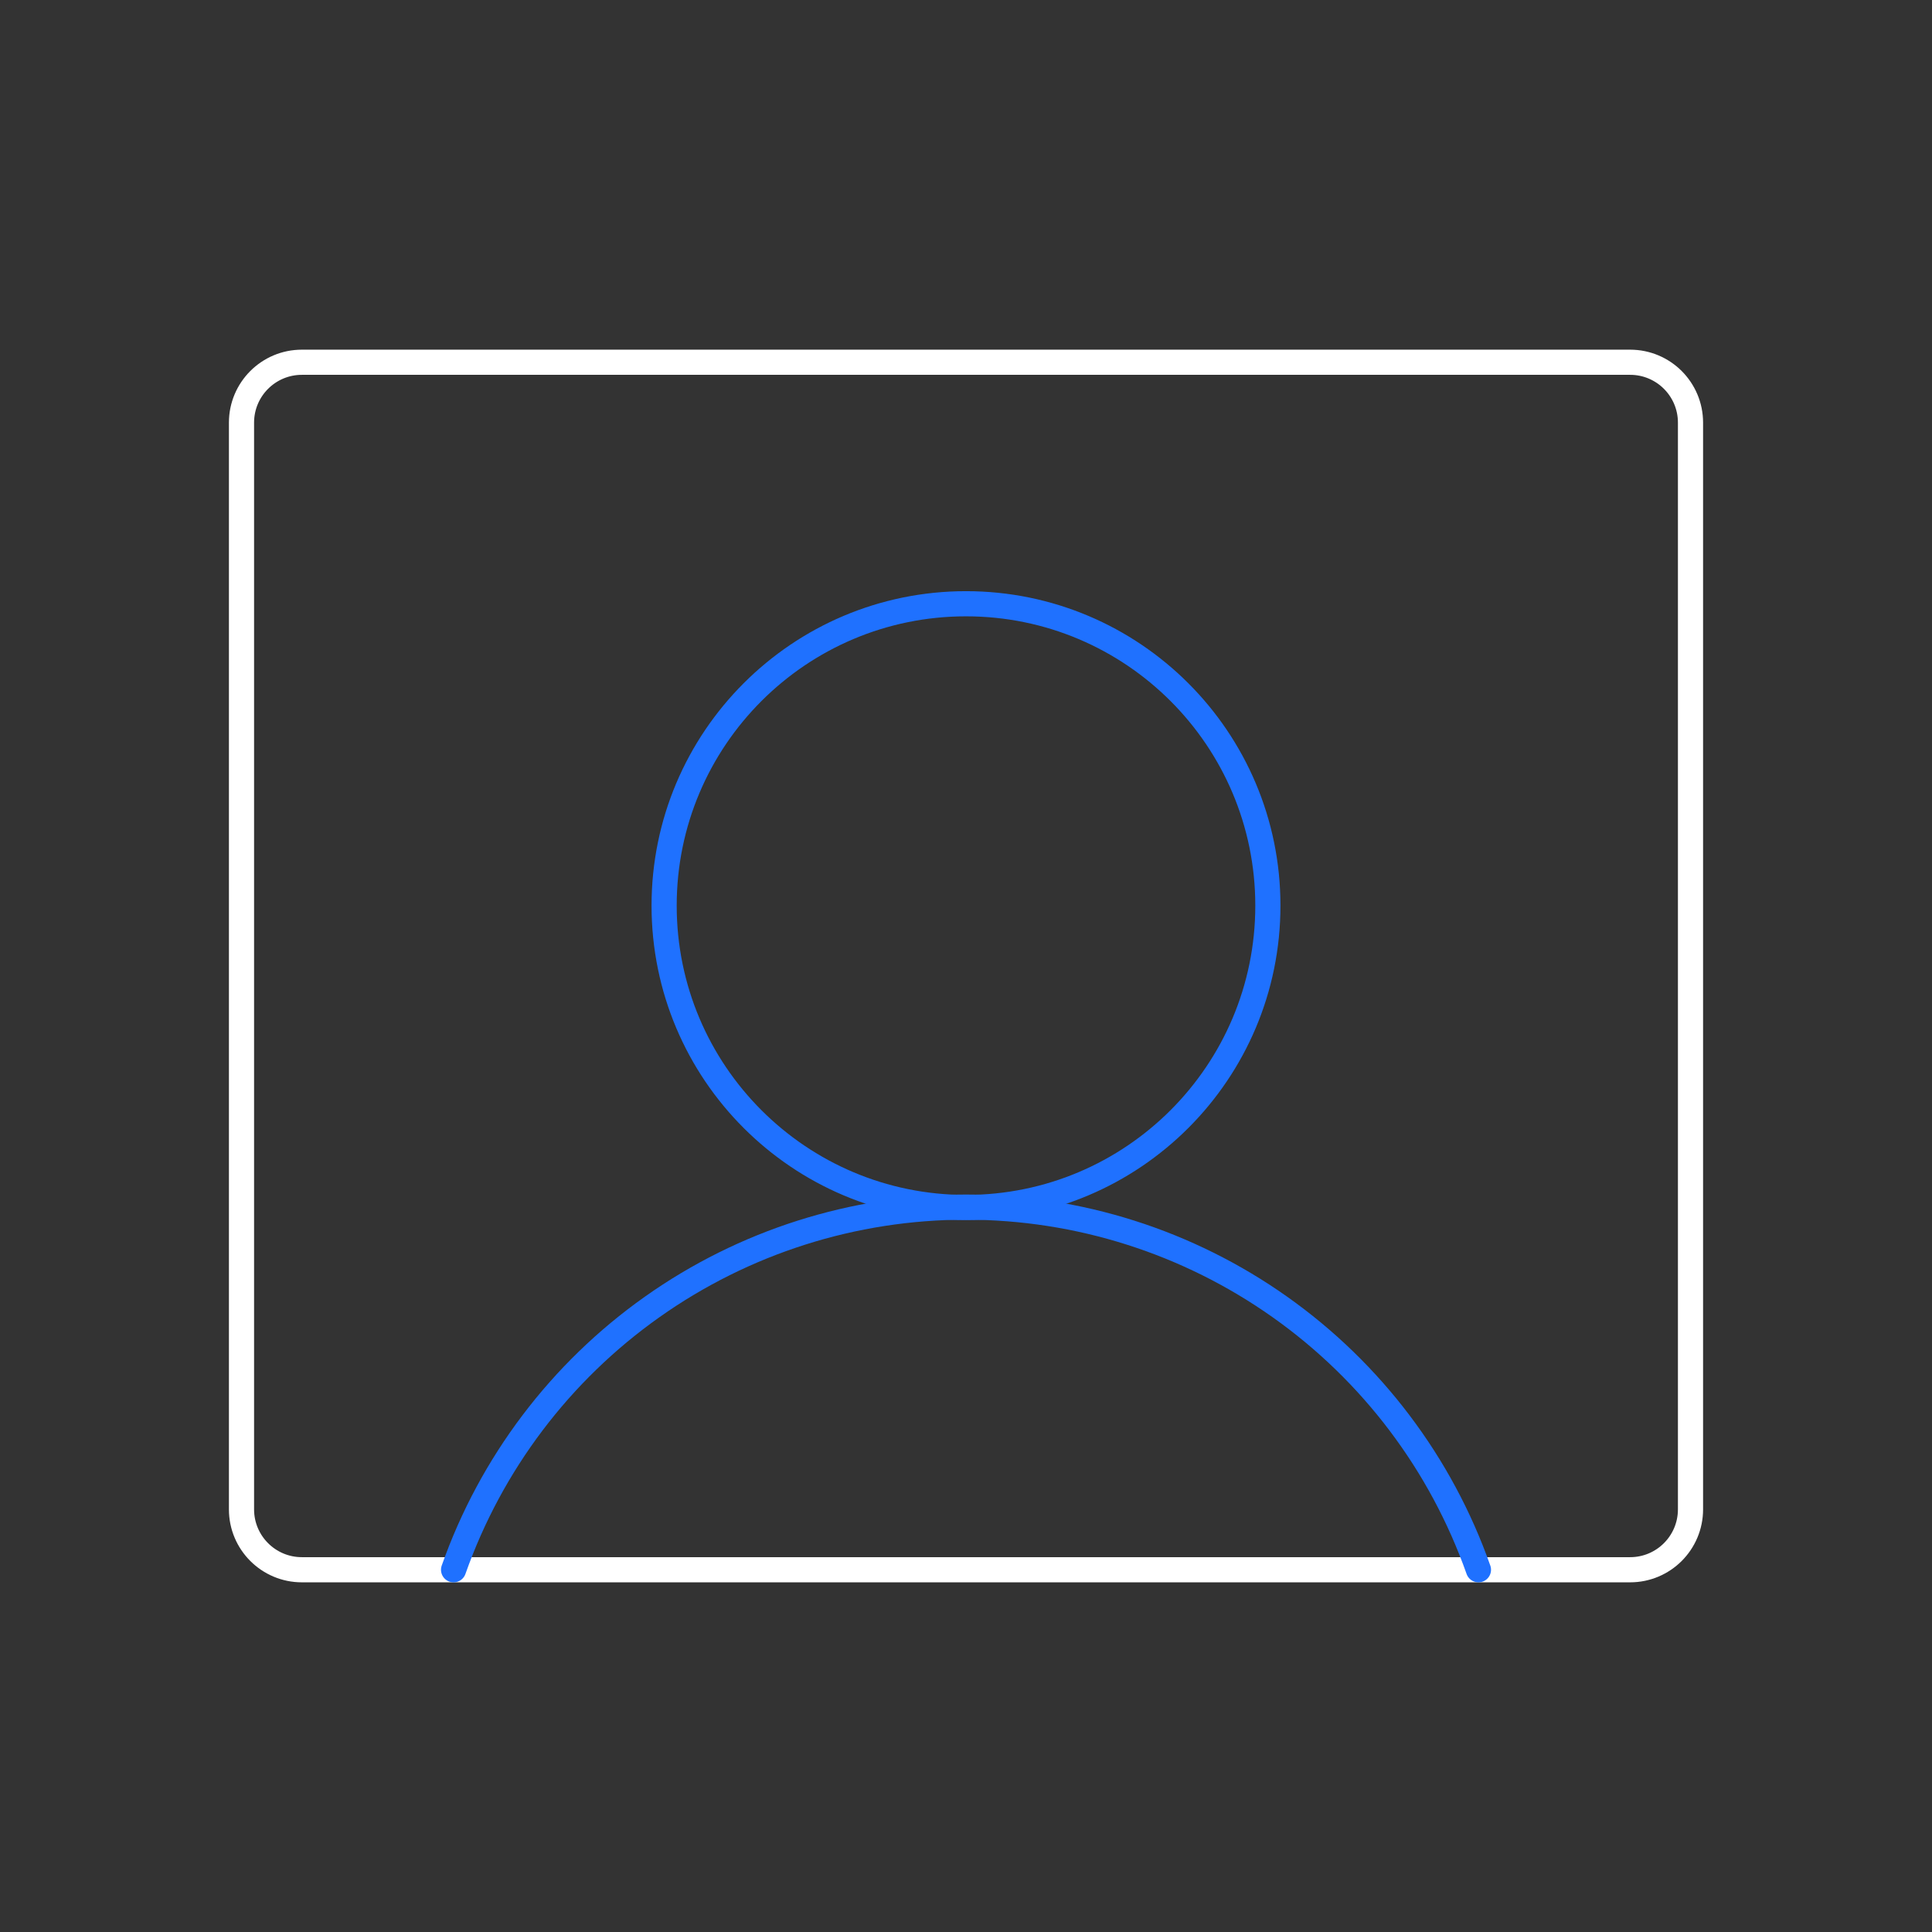 <?xml version="1.0" encoding="UTF-8"?> <svg xmlns="http://www.w3.org/2000/svg" width="96" height="96" viewBox="0 0 96 96" fill="none"><rect x="0" y="0" width="96" height="96" fill="#333333" stroke="none"/><g clip-path="url(#clip0_1071_264)"><path d="M48 60C56.284 60 63 53.284 63 45C63 36.716 56.284 30 48 30C39.716 30 33 36.716 33 45C33 53.284 39.716 60 48 60Z" stroke="#1F71FF" stroke-width="1.25" stroke-linecap="round" stroke-linejoin="round"></path><path d="M81 18H15C13.343 18 12 19.343 12 21V75C12 76.657 13.343 78 15 78H81C82.657 78 84 76.657 84 75V21C84 19.343 82.657 18 81 18Z" stroke="white" stroke-width="1.25" stroke-linecap="round" stroke-linejoin="round"></path><path d="M22.538 78C24.396 72.731 27.843 68.169 32.404 64.942C36.964 61.714 42.413 59.981 48 59.981C53.587 59.981 59.036 61.714 63.597 64.942C68.157 68.169 71.604 72.731 73.463 78" stroke="#1F71FF" stroke-width="1.25" stroke-linecap="round" stroke-linejoin="round"></path></g><defs><clipPath id="clip0_1071_264"><rect width="96" height="96" fill="white"></rect></clipPath></defs></svg> 